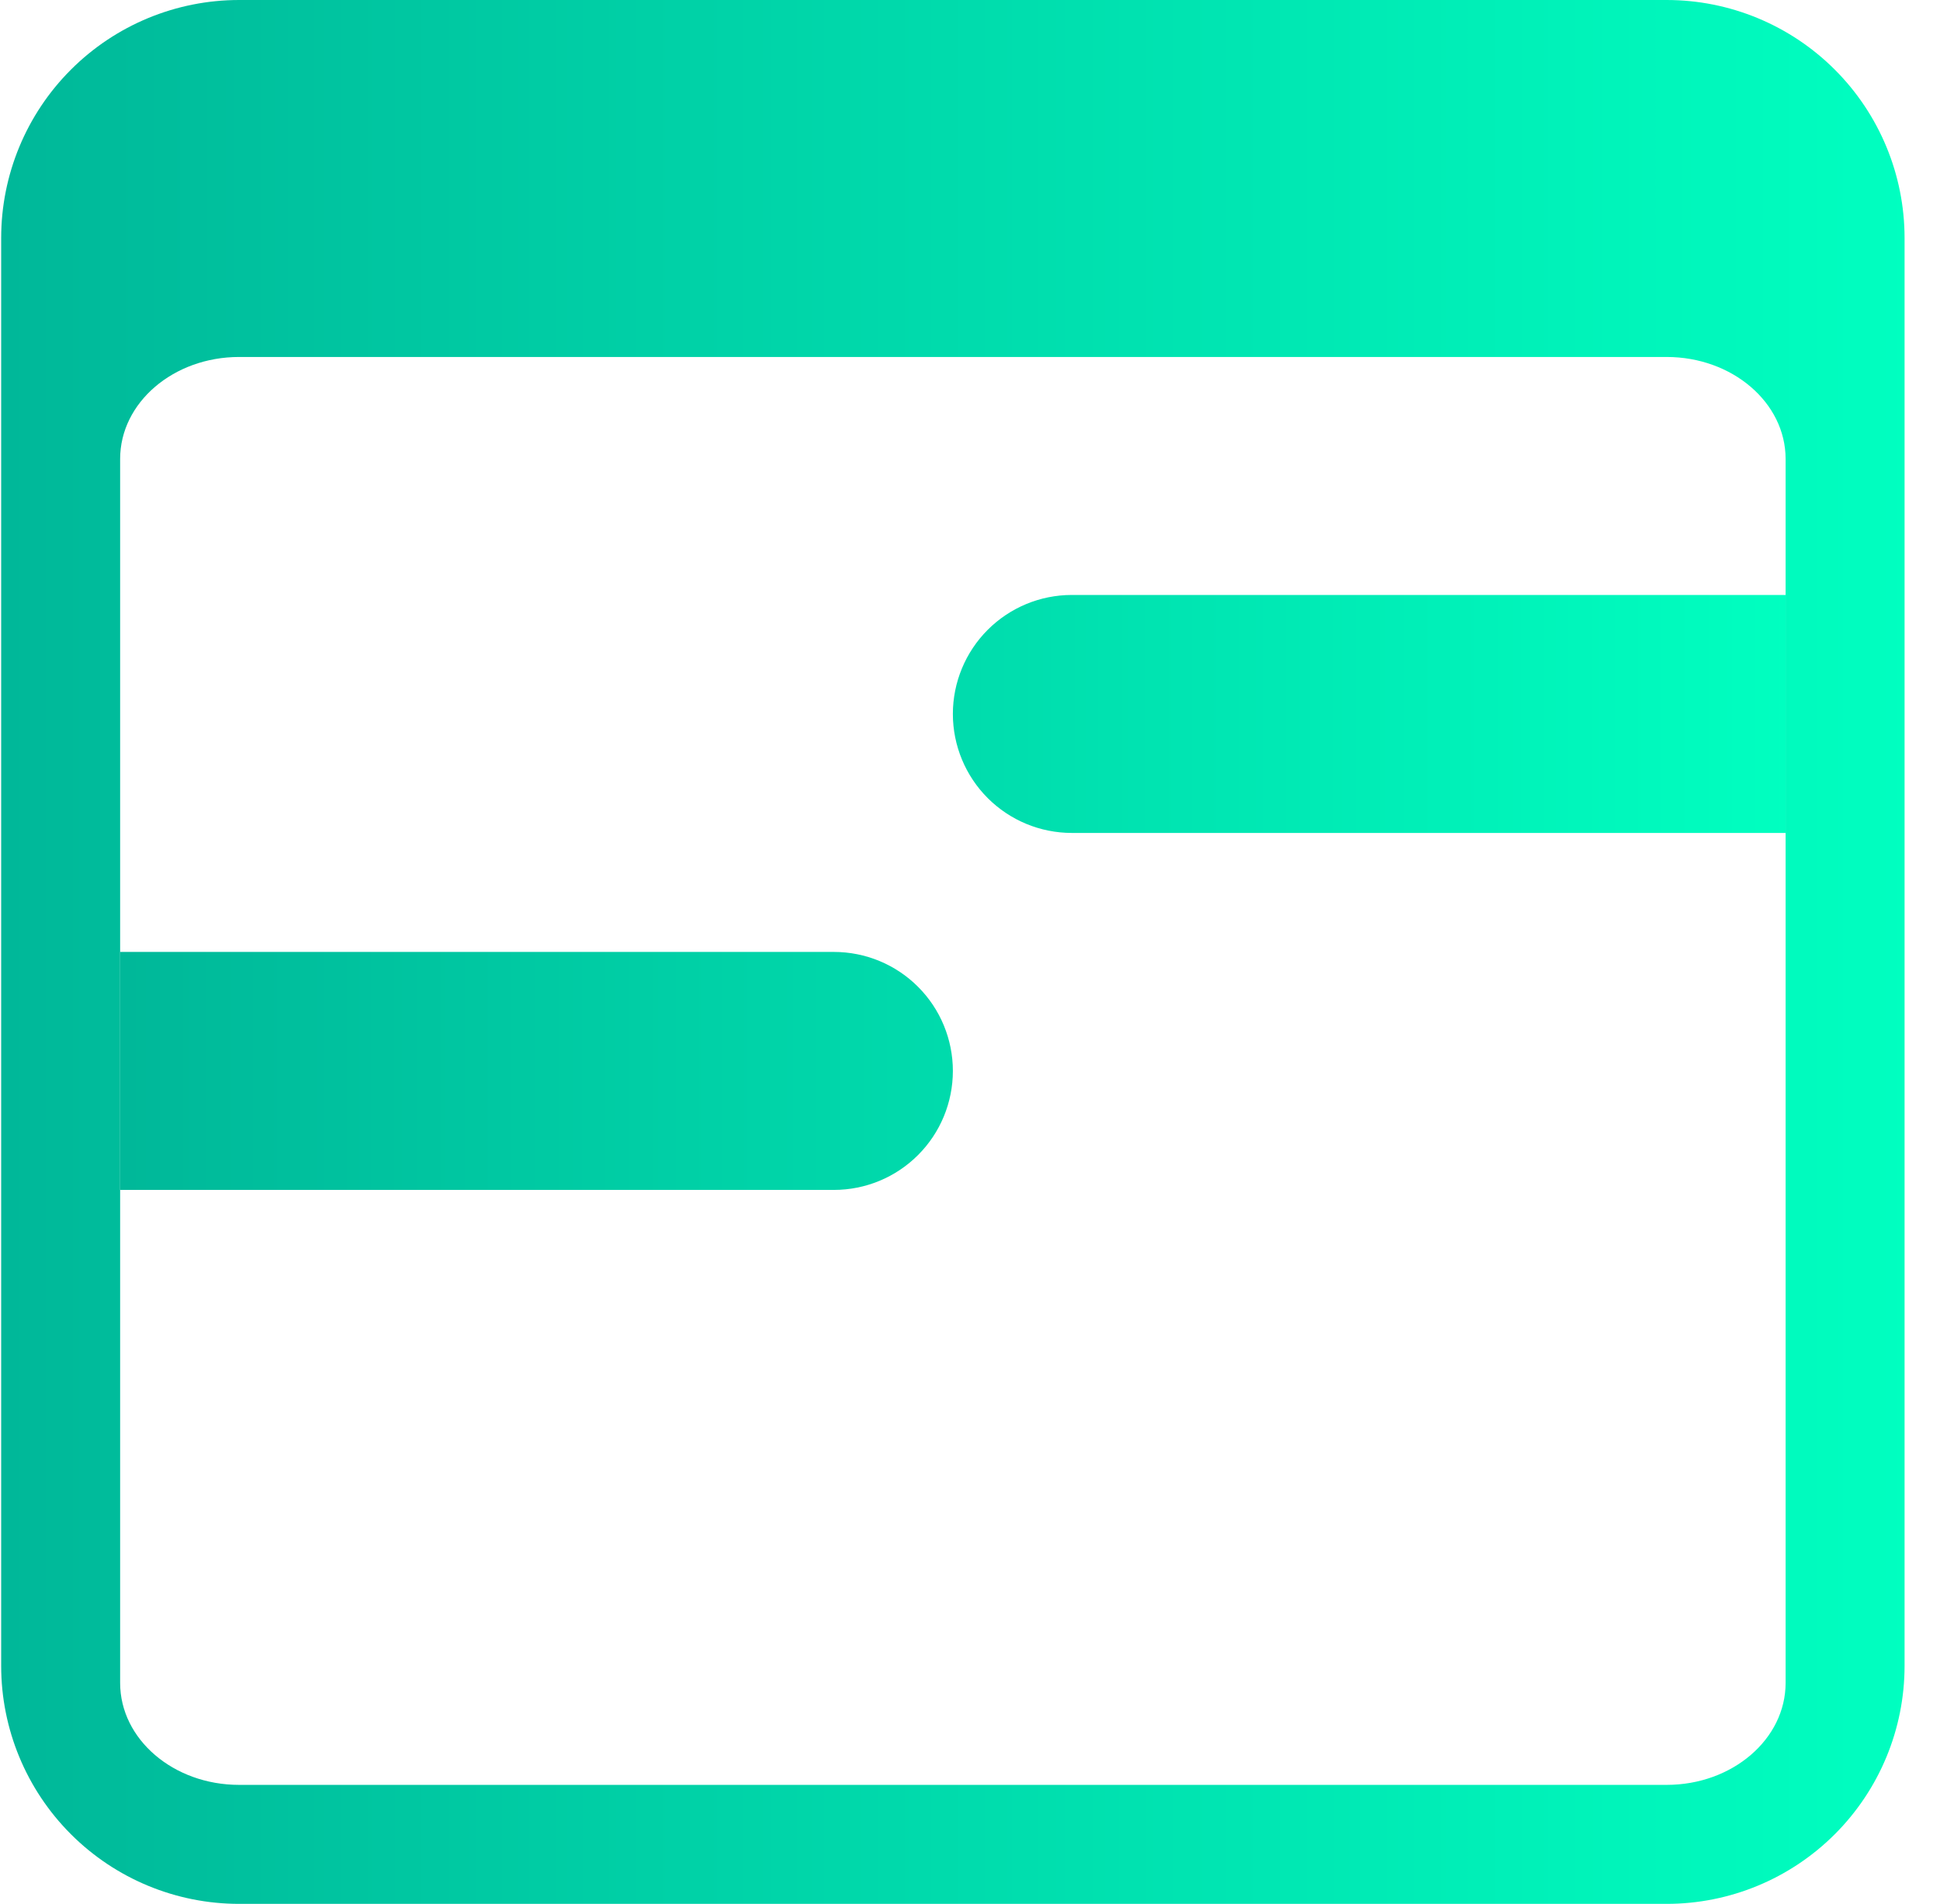 <svg width="53" height="52" viewBox="0 0 53 52" fill="none" xmlns="http://www.w3.org/2000/svg">
<g clip-path="url(#clip0_451_9619)">
<path d="M45.532 0H6.532C4.808 0 3.155 0.685 1.936 1.904C0.717 3.123 0.032 4.776 0.032 6.5L0.032 45.5C0.032 47.224 0.717 48.877 1.936 50.096C3.155 51.315 4.808 52 6.532 52H45.532C47.256 52 48.909 51.315 50.128 50.096C51.347 48.877 52.032 47.224 52.032 45.5V6.5C52.032 4.776 51.347 3.123 50.128 1.904C48.909 0.685 47.256 0 45.532 0ZM3.282 12.535C3.282 10.998 4.738 9.75 6.532 9.75H45.532C47.326 9.75 48.782 10.998 48.782 12.535V45.965C48.782 47.502 47.326 48.75 45.532 48.75H6.532C4.738 48.75 3.282 47.502 3.282 45.965V12.535Z" fill="url(#paint0_linear_451_9619)"/>
<path d="M22.782 32.5C23.644 32.5 24.471 32.158 25.08 31.548C25.69 30.939 26.032 30.112 26.032 29.25C26.032 28.388 25.69 27.561 25.08 26.952C24.471 26.342 23.644 26 22.782 26H3.282V32.5H22.782ZM29.282 22.75H48.782V16.25H29.282C28.42 16.25 27.594 16.592 26.984 17.202C26.375 17.811 26.032 18.638 26.032 19.5C26.032 20.362 26.375 21.189 26.984 21.798C27.594 22.408 28.42 22.75 29.282 22.75Z" fill="url(#paint1_linear_451_9619)"/>
</g>
<defs>
<linearGradient id="paint0_linear_451_9619" x1="52.185" y1="26.038" x2="0.168" y2="26.038" gradientUnits="userSpaceOnUse">
<stop stop-color="#00FFC0"/>
<stop offset="1" stop-color="#00B899"/>
</linearGradient>
<linearGradient id="paint1_linear_451_9619" x1="48.916" y1="24.387" x2="3.401" y2="24.387" gradientUnits="userSpaceOnUse">
<stop stop-color="#00FFC0"/>
<stop offset="1" stop-color="#00B899"/>
</linearGradient>
<clipPath id="clip0_451_9619">
<rect width="52" height="52" fill="white" transform="translate(0.032)"/>
</clipPath>
</defs>
</svg>
